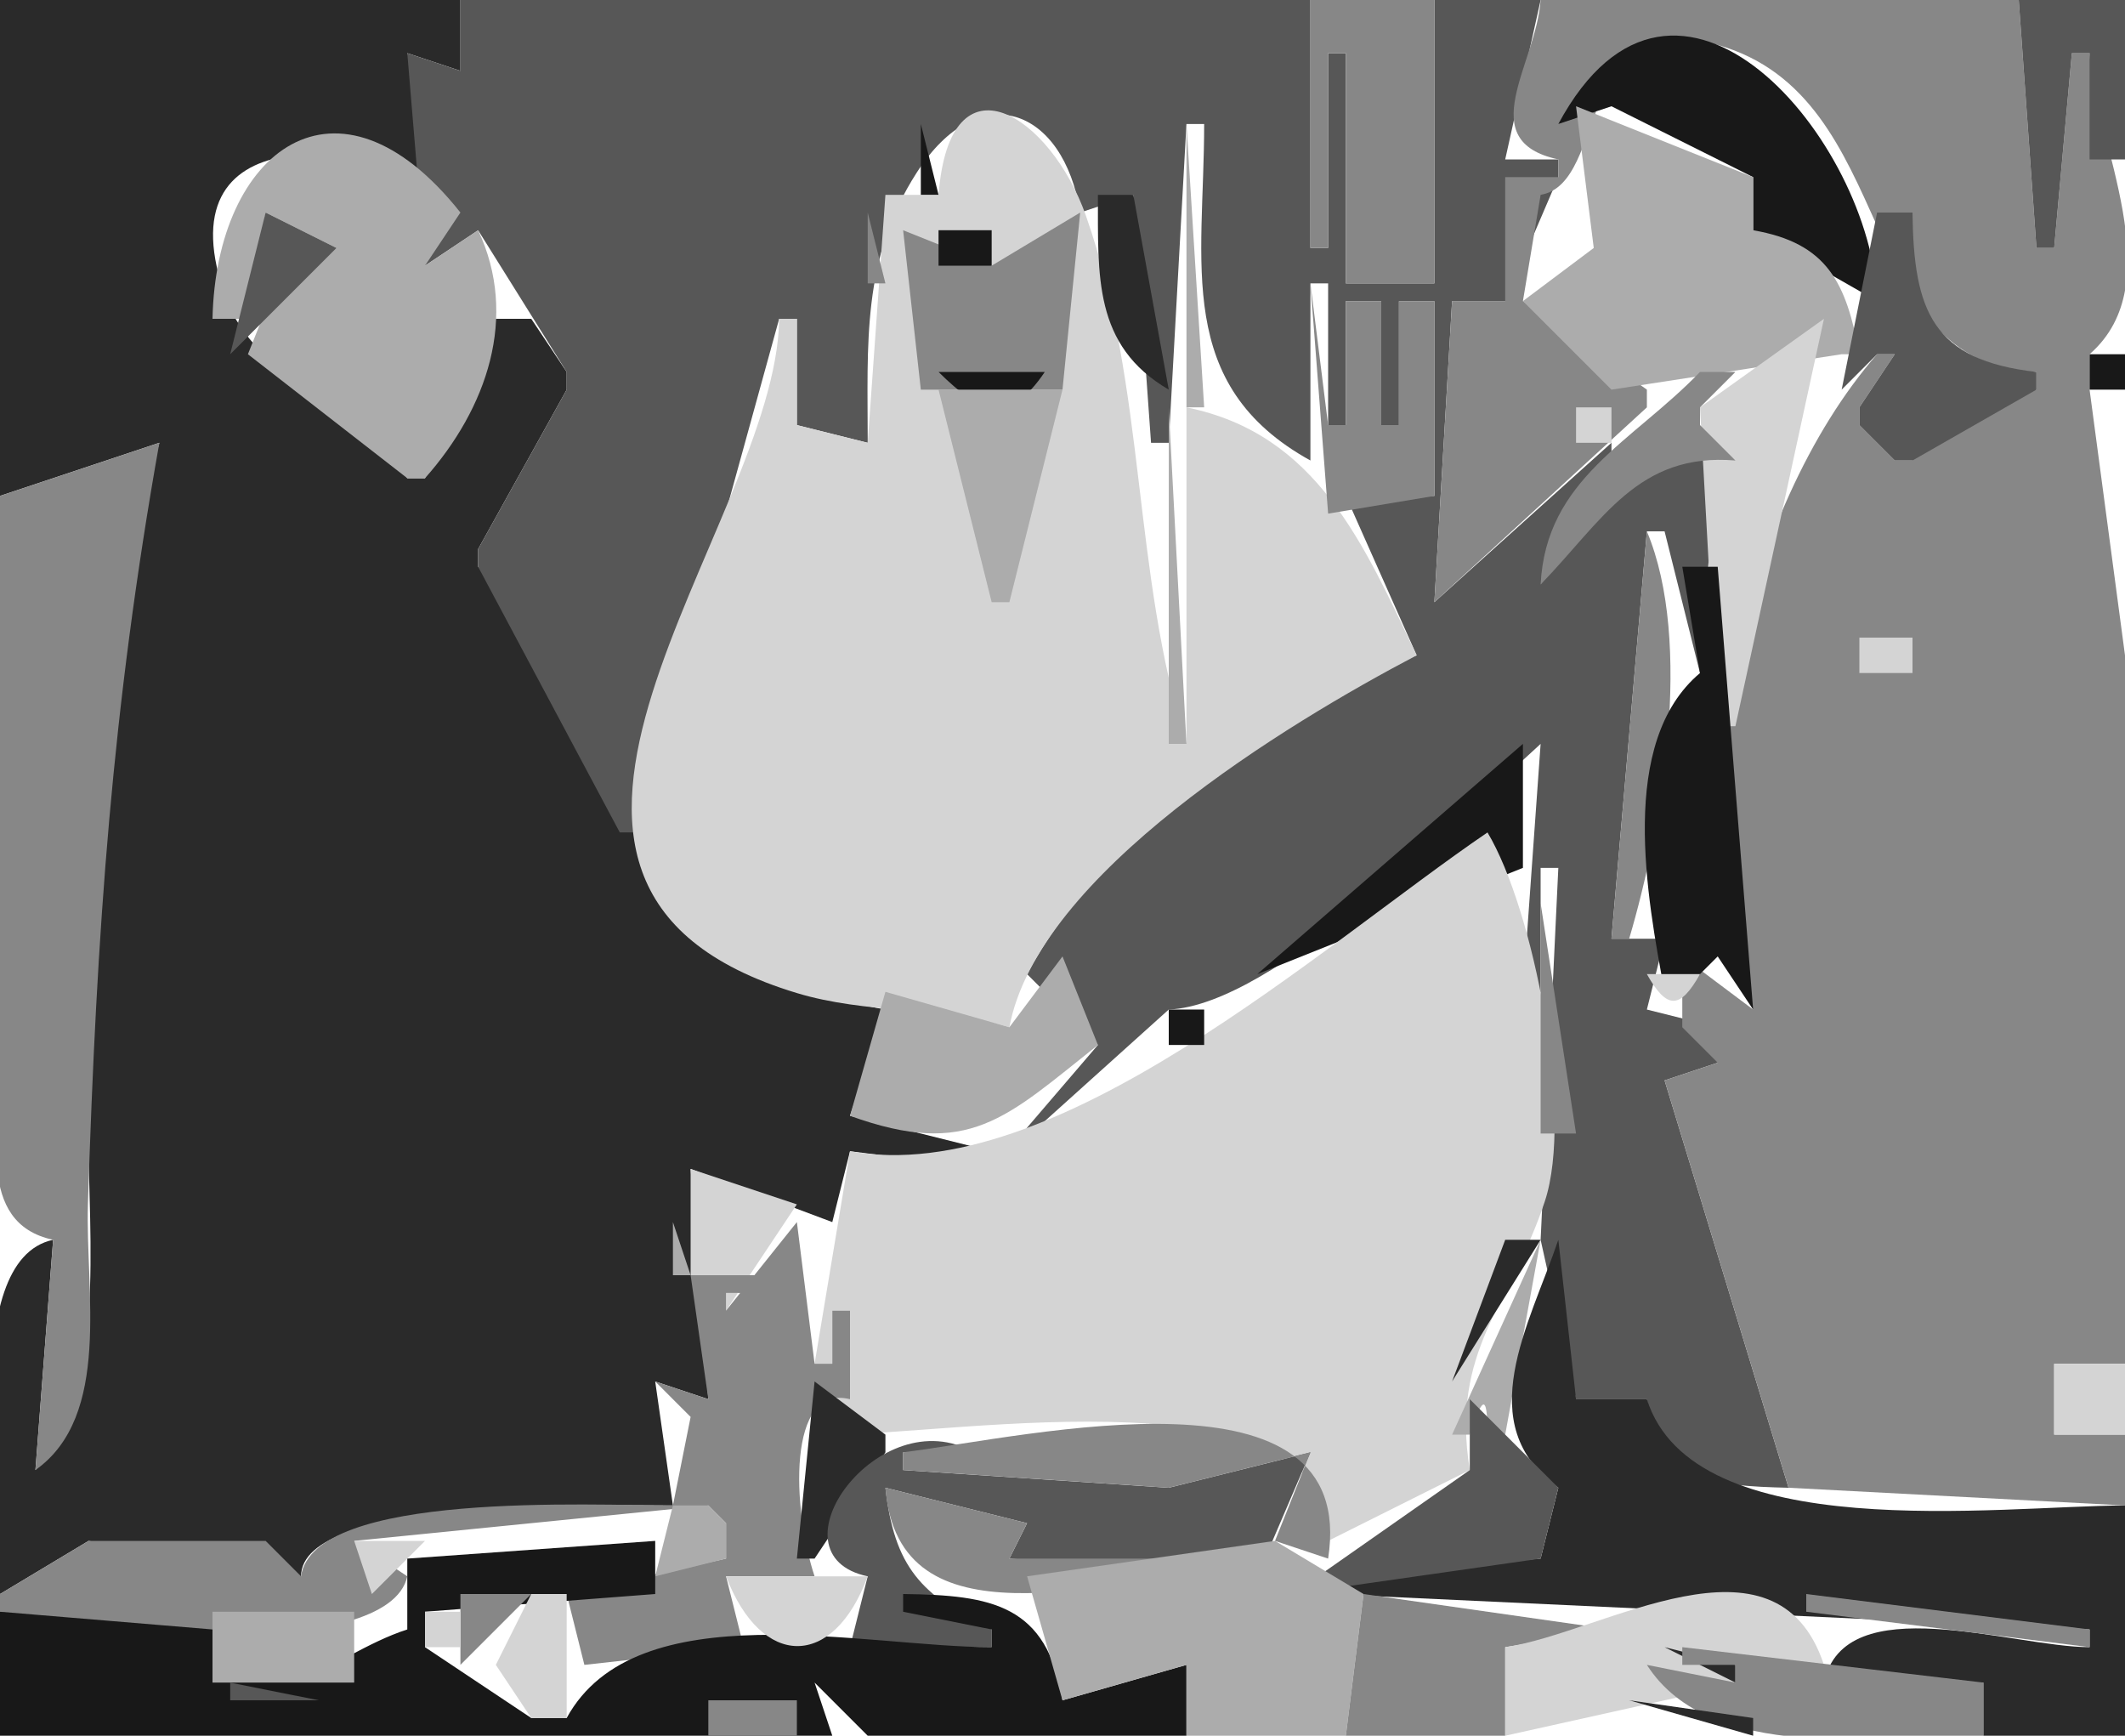 <svg xmlns="http://www.w3.org/2000/svg" viewBox="0 0 120 98"><path d="M0 0v28l9-3C5.025 38.803 5.068 49.672 5 64c-.029 5.811 1.07 14.639-3 19l1-13c-5.43 1.163-3 15.213-3 20l5-3 12 2c0-4.487 16.898-4 21-4l-1-7 3 1-1-13 8 3 1-4 8 1v-1l-8-2 2-6c-15.092-2.607-13.606-15.786-23-25v-1l5-9v-1l-2-3h-2l-4 9h-1c-2.755-3.568-8.666-5.864-10.218-10.104C8.951 6.427 20.746 7.885 26 11l-3-8 3 1V0H0z" fill="#2a2a2a"/><path d="M26 0v4l-3-1 1 12 3-2 5 8v1l-5 9v1l8 15h1l8-29h1v6l4 1c0-5.554-.353-10.41 2.773-15.262C55.288 4.281 60.059 6.083 61 12l3-1 1 14h1l1-18h1c0 7.887-1.723 14.729 6 19V16h1v8h1v-7h2v7h1v-7h2v11h-5l4 9c-8.158 3.01-17.865 10.255-22 18l4 4-6 7 10-9c5.981-.254 16.414-10.836 21-15l-1 14h1v-7h1l-1 21 2 9h4c.809 4.657 3.69 4.896 8 5l-7-23 3-1v-2l-4-1 1-4h-3l2-23h1l2 8 1-13c-5.102.794-7.199 3.913-10 8l4-7v-1l-10 9 1-17h3l3-7V9h-3l2-9h-6v16h-5V3h-1v11h-1V0H26z" fill="#575757"/><path d="M74 0v14h1V3h1v13h5V0h-7m13 0c-.248 3.629-3.864 7.958 1 9v1h-3v7h-3l-1 17 12-11v-1l-7-5 1-6c3.888-.651 1.809-10.777 10-8.463 10.39 2.937 7.58 18.094 18 18.463v1c-3.52.333-5.75.428-7 4h-1l-2-2v-1l2-3h-1c-7.616 8.711-11.551 25.999-7 37l-4-3v4l2 2-3 1 7 23 19 1v-4h-4v-4h4V37l-2-15v-2c4.65-4.064.34-11.84 0-17h-1l-1 11h-1l-1-14H87z" fill="#878787"/><path d="M114 0l1 14h1l1-11h1v6h2V0h-6z" fill="#575757"/><path d="M88 7l3-1 8 4v3l7 4c-.26-8.973-11.348-22.358-18-10z" fill="#181818"/><path d="M53 11h-3l-1 14-4-1v-6h-1c-.138 11.772-19.311 31.934 1 38.069 3.893 1.176 8.012.769 12 1.931 1.602-8.645 15.696-17.165 23-21-2.998-6.274-5.607-12.504-13-14v19c-3.094-9.783-2.228-19.993-5.681-29.83C59.349 6.555 53.642 2.764 53 11z" fill="#d4d4d4"/><path d="M59 6l2 4-2-4z" fill="#181818"/><path d="M89 6l1 8-4 3 5 5 13-2h1c-.74-4.036-1.8-6.277-6-7v-3L89 6M12 18h2l1-6 4 2-3 1-2 5 9 7h1c3.494-3.937 5.298-9.113 3-14l-3 2 2-3c-6.941-8.756-13.796-3.512-14 6z" fill="#acacac"/><path d="M52 7v4h1l-1-4z" fill="#181818"/><path d="M67 7v16h1L67 7z" fill="#acacac"/><path d="M62 11c.013 4.568-.269 8.506 4 11l-2-11h-2m25 0l3 3-3-3z" fill="#2a2a2a"/><path d="M15 12l-2 8 6-6-4-2z" fill="#575757"/><path d="M49 12v4h1l-1-4m7 3l-5-2 1 9h8l1-10-5 3z" fill="#878787"/><path d="M106 12l-2 10 2-2h1l-2 3v1l2 2h1l7-4v-1c-5.88-.663-6.93-3.44-7-9h-2z" fill="#575757"/><path d="M53 13v2h3v-2h-3m4 2l3-2-3 2z" fill="#181818"/><path d="M74 16l1 13 6-1V17h-2v7h-1v-7h-2v7h-1l-1-8z" fill="#878787"/><path d="M103 18l-7 5 1 18h1l5-23z" fill="#d4d4d4"/><path d="M118 20v2h2v-2h-2m-65 1c2.385 2.368 4.002 2.969 6 0h-6z" fill="#181818"/><path d="M96 21c-3.8 3.954-8.701 6.019-9 12 3.51-3.616 5.493-7.463 11-7l-2-2v-1l2-2h-2z" fill="#878787"/><path d="M53 22l3 12h1l3-12h-7z" fill="#acacac"/><path d="M91 25l4-3-4 3z" fill="#2a2a2a"/><path d="M66 23v19h1l-1-19z" fill="#acacac"/><path d="M89 23v2h2v-2h-2z" fill="#d4d4d4"/><path d="M0 28v32c0 3.77-1.416 9.054 3 10L2 83c4.316-3.05 2.81-10.163 2.965-15C5.457 52.55 6.329 39.985 9 25l-9 3m93 2l-2 23h1c1.883-6.356 3.624-16.746 1-23z" fill="#878787"/><path d="M95 32l1 6c-4.65 3.912-2.99 12.668-2 18h1l2-2 2 3-2-25h-2z" fill="#181818"/><path d="M105 36v2h3v-2h-3z" fill="#d4d4d4"/><path d="M86 42L71 55l15-6v-7z" fill="#181818"/><path d="M84 47c-9.412 6.401-24.428 20.107-36 18l-2 12h1v-3h1l-1 7c7.026 0 28.318-3.82 28 6l8-4c-1.101-6.784 2.272-9.246 4.237-15.17C88.873 62.897 86.61 51.358 84 47z" fill="#d4d4d4"/><path d="M87 49l2 3-2-3z" fill="#181818"/><path d="M87 51v13h2l-2-13z" fill="#878787"/><path d="M57 58l-7-2-2 7c6.73 2.429 8.783.136 14-4l-2-5-3 4z" fill="#acacac"/><path d="M93 55c1.127 2.006 1.873 2.006 3 0h-3z" fill="#d4d4d4"/><path d="M66 57v2h2v-2h-2z" fill="#181818"/><path d="M39 66v6h4v1h-2v1l4-6-6-2z" fill="#d4d4d4"/><path d="M43.667 67.333l.666.334-.666-.334z" fill="#878787"/><path d="M38 69v3h1l-1-3z" fill="#acacac"/><path d="M45 69l-4 5v-1h2v-1h-4l1 7-3-1 2 2-1 5c-4.459 0-20.33-.845-21 4l-2-2H5l-5 3v1c4.477 1.471 21.956 2.85 23-2l-3-2 20-2 1 1v2l-9 2 1 4 9-1-1-4h5c-1.25-3.749-1.587-10.897 2-10v-5h-1v3h-1l-1-8z" fill="#878787"/><path d="M85 70l-3 8 5-8h-2z" fill="#2a2a2a"/><path d="M87 70l-5 11h1c.653-1.96 1-2.554 1 0h1l2-11z" fill="#acacac"/><path d="M88 70c-1.625 4.813-4.98 10.406 0 14l-1 4-12 1v1l43 2v1c-4.36 0-13.84-3.408-15 2h9v3h8V85c-7.16.02-24.366 2.339-27-6h-4l-1-9z" fill="#2a2a2a"/><path d="M116 77v4h4v-4h-4z" fill="#d4d4d4"/><path d="M46 78l-1 10h1l4-6v-1l-4-3z" fill="#2a2a2a"/><path d="M83 79v4l-10 7 14-2 1-4-5-5M49 89l-1 4h8v-1c-4.001-1.904-5.497-3.539-6-8l8 2-1 2 14 1 3-7-8 2-15-1v-1h4c-5.365-3.056-11.755 5.79-6 7z" fill="#575757"/><path d="M51 82v1l15 1 8-2-2 5 3 1c1.753-11.308-16.723-6.92-24-6m-1 2c.716 9.184 12.303 5.001 19 5v-1H57l1-2-8-2z" fill="#878787"/><path d="M38 85l-1 4 4-1v-2l-1-1h-2z" fill="#acacac"/><path d="M20 87l1 3 3-3h-4z" fill="#d4d4d4"/><path d="M23 88v4c-4.527 1.461-7.763 5.809-11 0L0 91v7l32.999-.001L47 98l-1-3 3 3h18v-4l-7 2c-.862-5.406-3.994-5.941-9-6v1l5 1v1c-7.166.005-20.082-3.174-24 4h-2l-6-4v-2l13-1v-3l-14 1z" fill="#181818"/><path d="M72 87l-14 2 2 7 7-2v4h9l1-8-5-3z" fill="#acacac"/><path d="M41 89c2.002 5.229 6.055 5.275 8 0h-8z" fill="#d4d4d4"/><path d="M26 90v4l4-4h-4z" fill="#878787"/><path d="M30 90l-2 4 2 3h2v-7h-2z" fill="#d4d4d4"/><path d="M77 90l-1 8h9v-5l6-1-14-2z" fill="#878787"/><path d="M82.667 90.333l.666.334-.666-.334M85 93v5l18-4c-2.7-8.149-12.494-1.801-18-1z" fill="#d4d4d4"/><path d="M102 90v1l16 2v-1l-16-2z" fill="#878787"/><path d="M12 91v4h8v-4h-8z" fill="#acacac"/><path d="M24 91v2h2v-2h-2z" fill="#d4d4d4"/><path d="M94 93l4 2v-1l-4-1z" fill="#2a2a2a"/><path d="M95 93v1h3v1l-5-1c3.582 5.589 13.11 4 19 4v-3l-17-2z" fill="#878787"/><path d="M13 95v1h5l-5-1z" fill="#575757"/><path d="M46 95l3 3-3-3z" fill="#878787"/><path d="M104 97l3-2-3 2z" fill="#d4d4d4"/><path d="M40 96v2h5v-2h-5z" fill="#878787"/><path d="M92 96l7 2v-1l-7-1z" fill="#2a2a2a"/></svg>